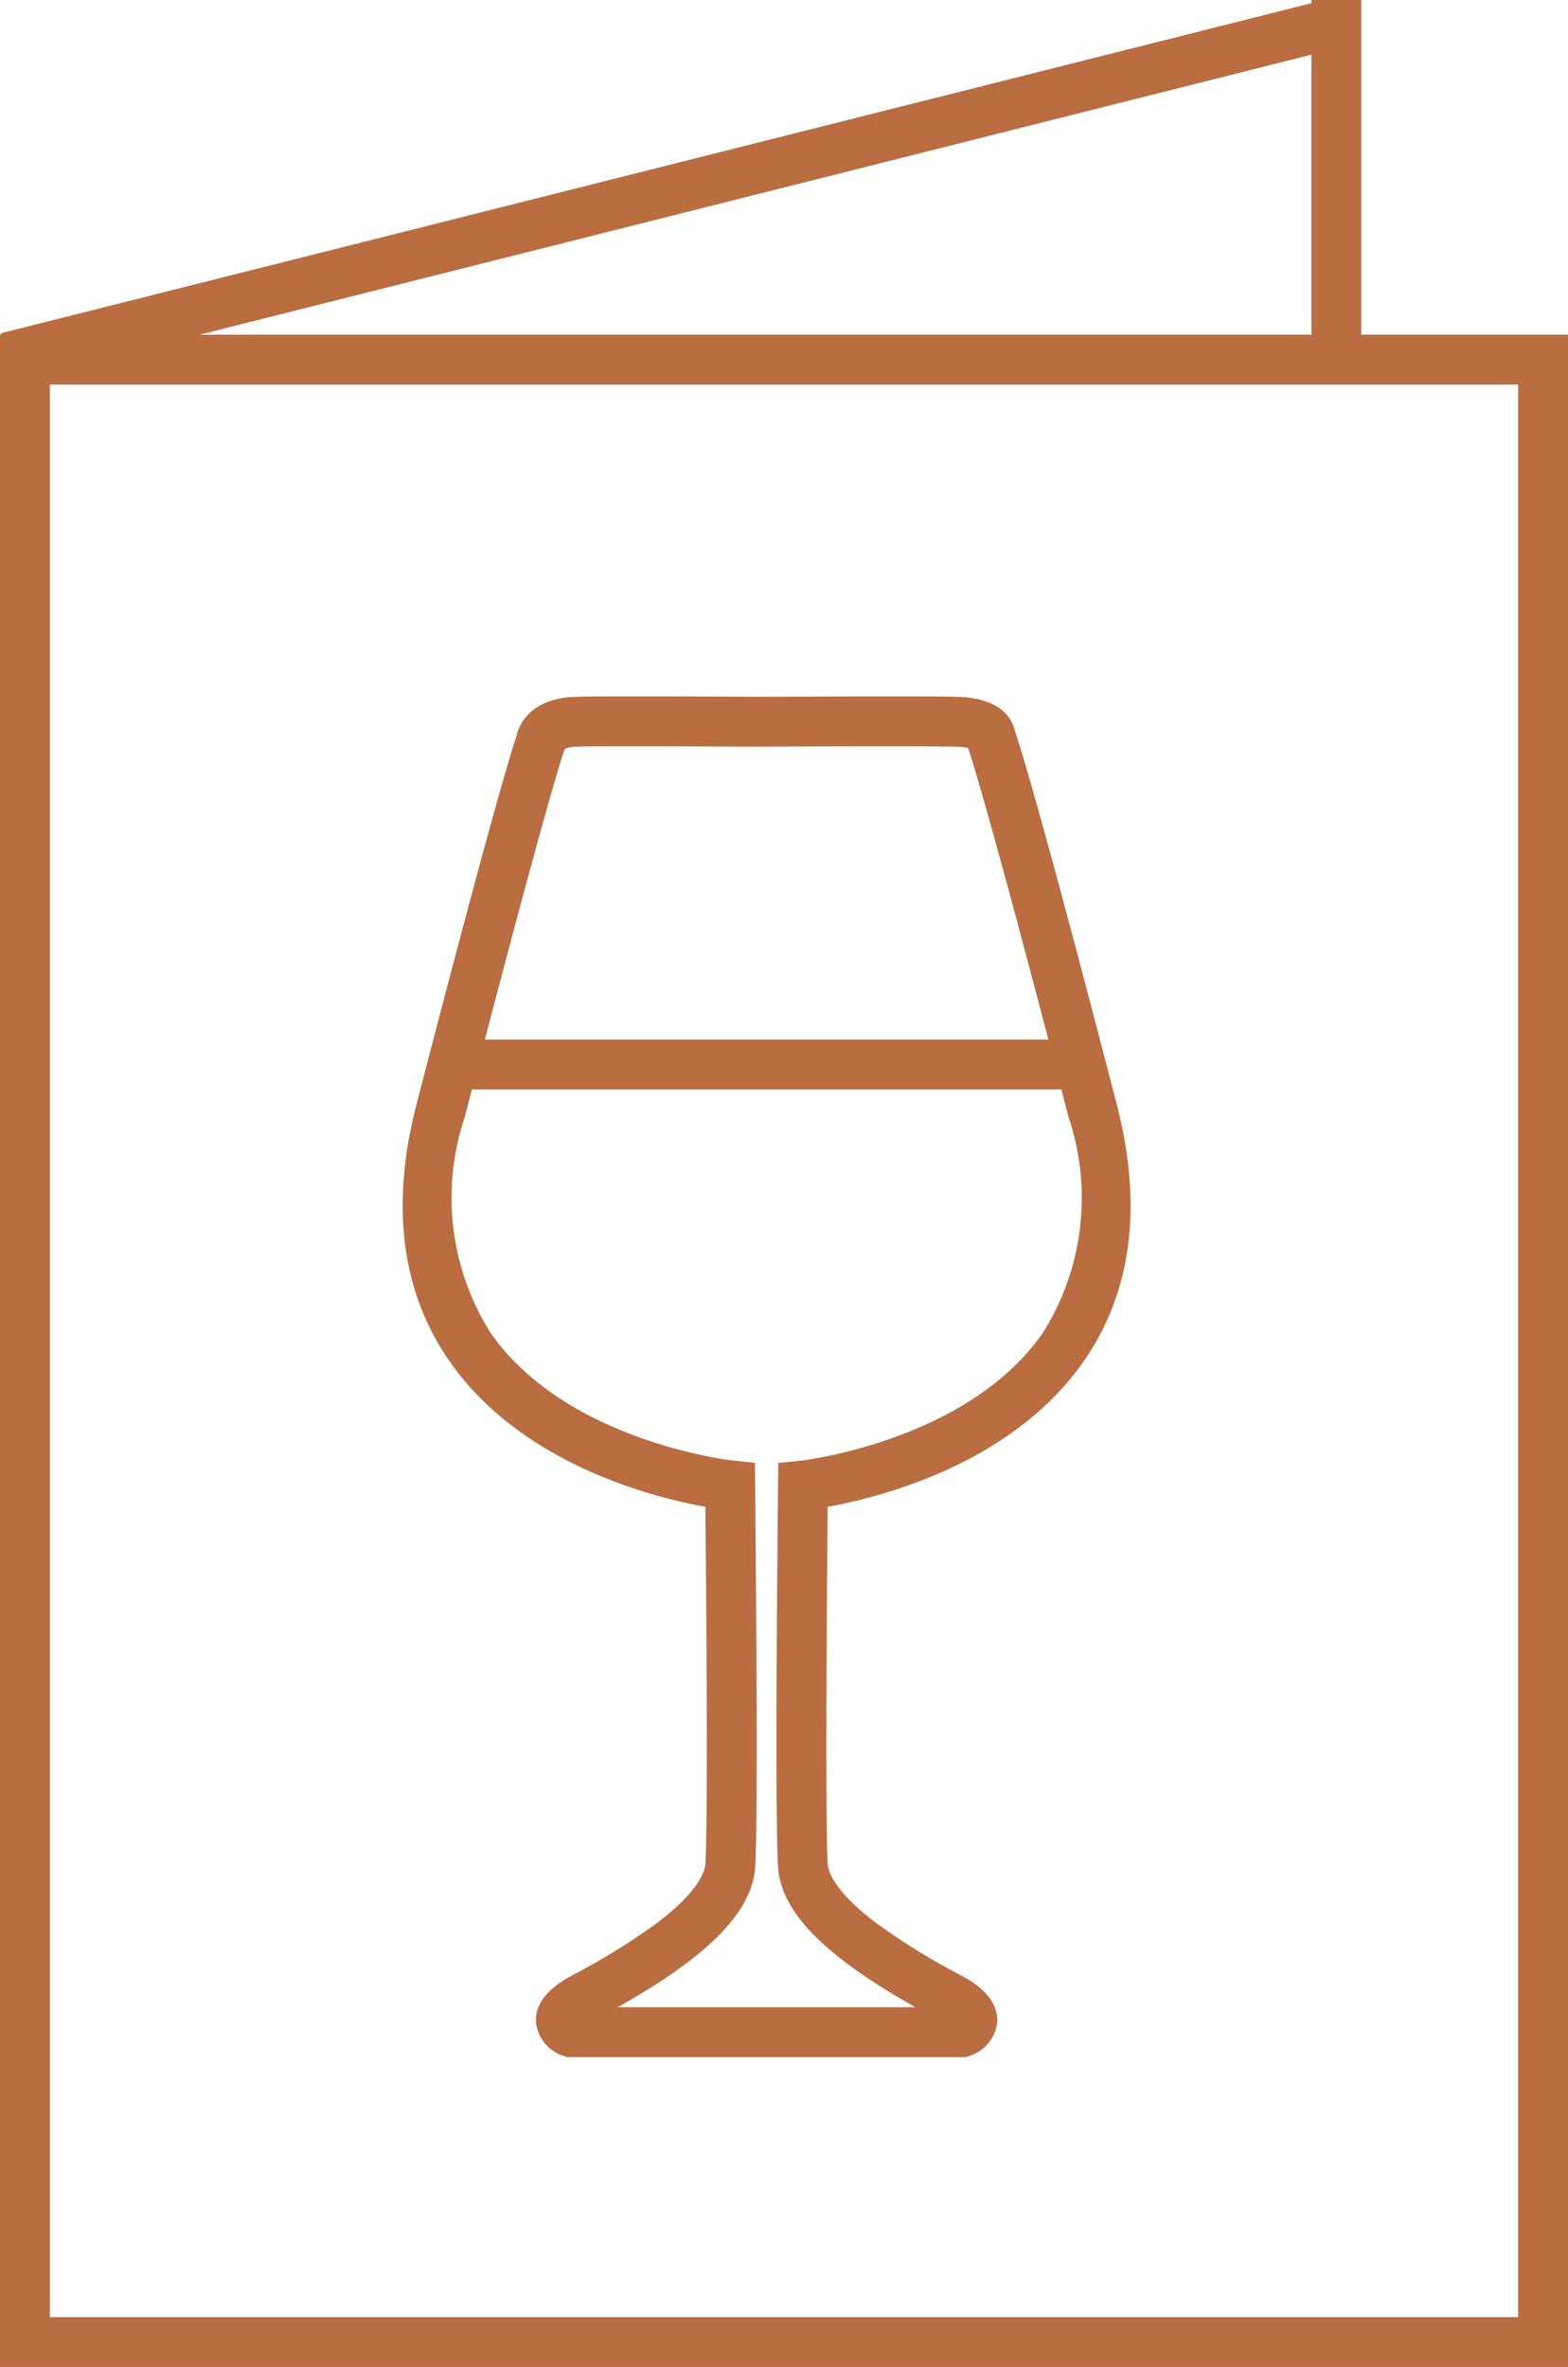 <?xml version="1.0" encoding="UTF-8"?>
<svg xmlns="http://www.w3.org/2000/svg" width="46.394" height="70" viewBox="0 0 46.394 70">
  <g id="Groupe_315" data-name="Groupe 315" transform="translate(-1028 -5011.3)">
    <g id="Groupe_310" data-name="Groupe 310" transform="translate(1028 5011.3)">
      <g id="Groupe_309" data-name="Groupe 309" transform="translate(0 0)">
        <path id="Rectangle_232" data-name="Rectangle 232" d="M1.476,1.476v57.15H44.918V1.476H1.476M0,0H46.394V60.1H0Z" transform="translate(0 9.898)" fill="#b96d40"></path>
        <path id="Ligne_30" data-name="Ligne 30" d="M.189,10.588l-.36-1.432L38.9-.679l.36,1.432Z" transform="translate(0.19 0.701)" fill="#b96d40"></path>
        <path id="Ligne_31" data-name="Ligne 31" d="M.776,10.479H-.7V-.7H.776Z" transform="translate(39.502 0.7)" fill="#b96d40"></path>
      </g>
    </g>
    <g id="Groupe_314" data-name="Groupe 314" transform="translate(1039.914 5031.895)">
      <path id="Union_7" data-name="Union 7" d="M15.967,39.54H4.17L4.049,39.5a1.179,1.179,0,0,1-.806-.974c-.059-.789.787-1.245,1.065-1.4a20.031,20.031,0,0,0,2.514-1.551c1.253-.949,1.42-1.535,1.433-1.744.085-1.312.025-8.4,0-10.566C6.7,22.986,2.794,22,.678,18.95c-1.417-2.044-1.744-4.595-.971-7.58C1.943,2.737,2.541.834,2.674.448c.1-.457.554-1.105,1.748-1.136C4.723-.7,5.37-.7,6.345-.7c1.3,0,2.852.007,3.46.01.681,0,2.409-.01,3.842-.01,1.071,0,1.766,0,2.067.012,1.281.033,1.608.642,1.691.977.12.345.745,2.28,3.024,11.081.773,2.985.446,5.536-.971,7.58C17.341,22,13.43,22.986,11.875,23.266c-.02,2.166-.079,9.254,0,10.566.014.207.18.795,1.434,1.743a19.993,19.993,0,0,0,2.514,1.551c.278.15,1.124.607,1.065,1.4a1.178,1.178,0,0,1-.805.974Zm-10.3-1.476H14.47c-2.042-1.153-3.958-2.527-4.063-4.136s-.006-10.909,0-11.3l.007-.657.654-.069c.048-.005,4.95-.567,7.182-3.794A7.493,7.493,0,0,0,19,11.739C16.786,3.192,16.154,1.2,16.03.828a1.612,1.612,0,0,0-.355-.041C15.387.78,14.7.776,13.647.776c-1.432,0-3.162.007-3.839.01H9.8c-.6,0-2.153-.01-3.456-.01-.962,0-1.6,0-1.884.011A.971.971,0,0,0,4.1.849L4.076.909c-.039.108-.53,1.524-2.94,10.83a7.49,7.49,0,0,0,.755,6.369c2.242,3.234,7.128,3.783,7.177,3.788l.654.069.007.657c0,.4.1,9.7,0,11.3S7.707,36.91,5.665,38.063Z" transform="translate(0.701 0.7)" fill="#b96d40"></path>
      <path id="Ligne_32" data-name="Ligne 32" d="M18.576.776H0V-.7H18.576Z" transform="translate(1.462 10.848)" fill="#b96d40"></path>
    </g>
  </g>
</svg>
